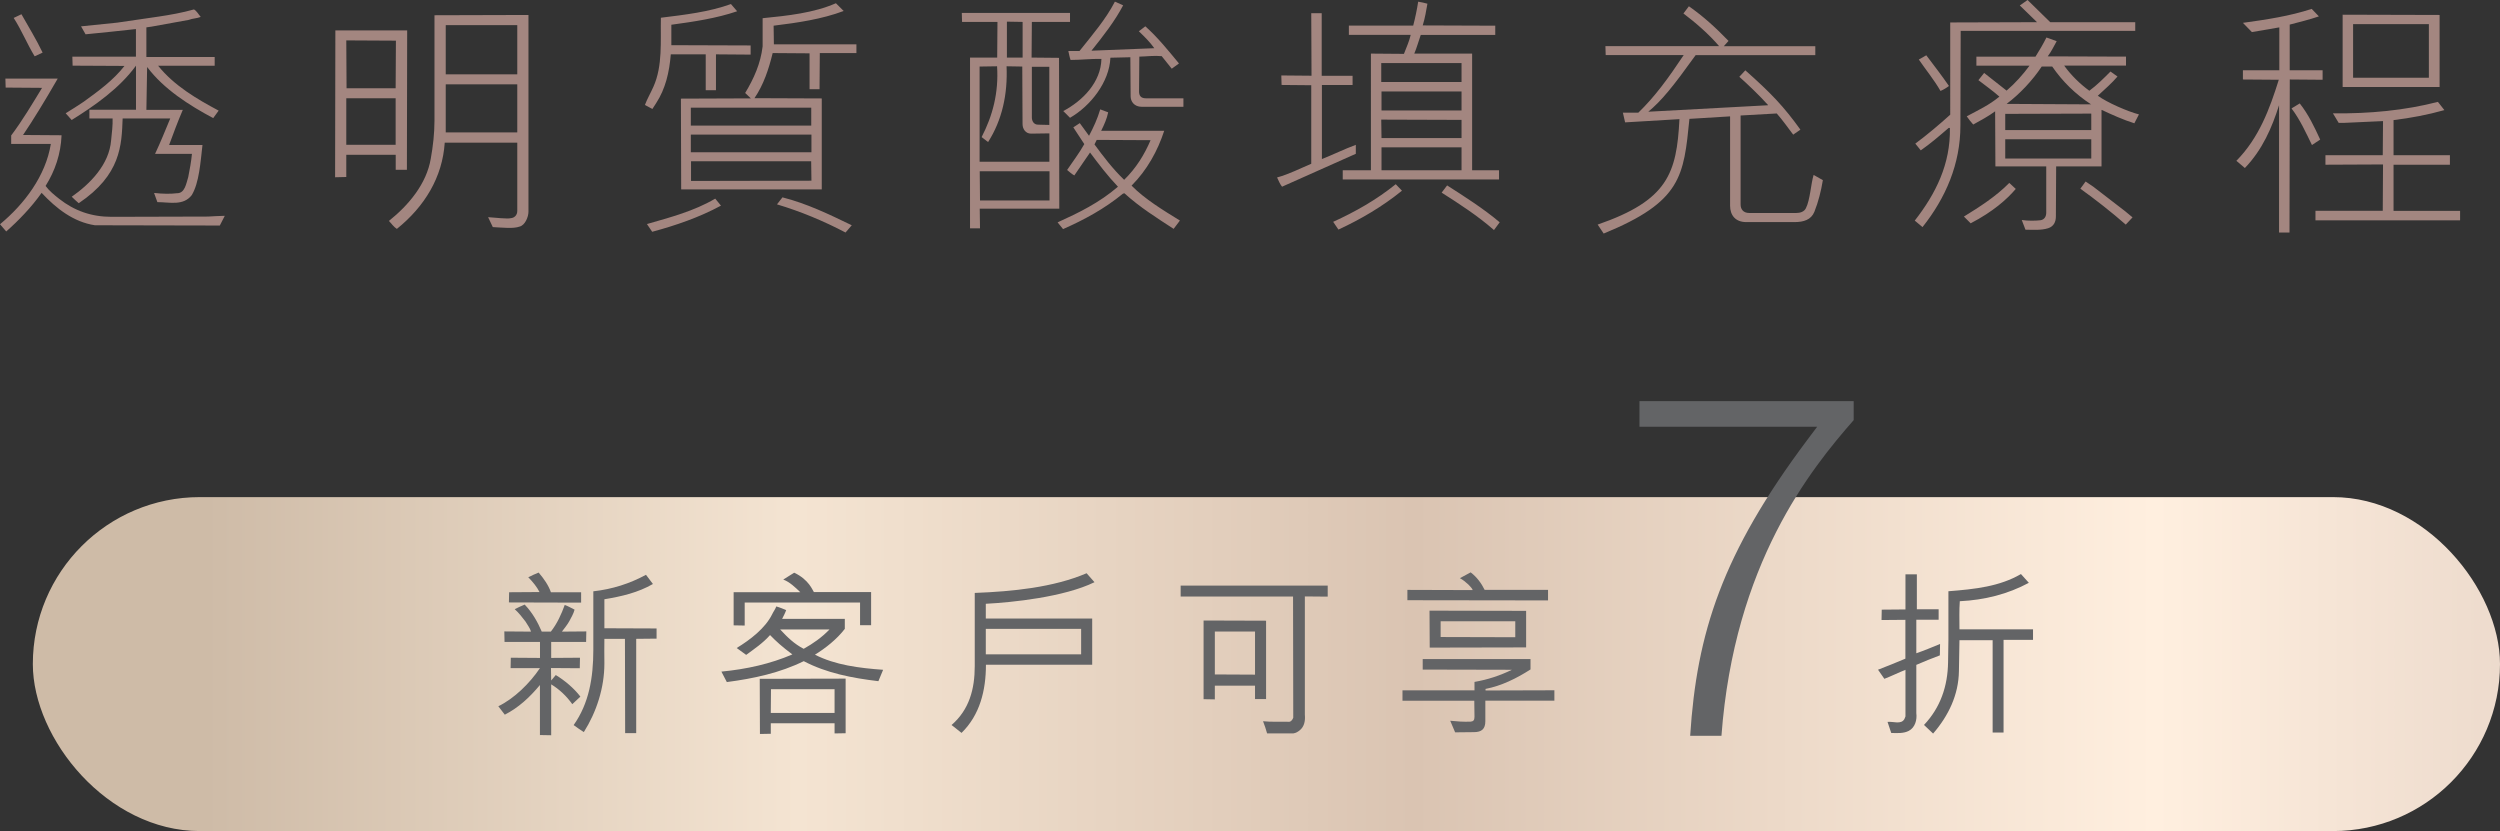 <?xml version="1.0" encoding="UTF-8"?><svg id="Layer_2" xmlns="http://www.w3.org/2000/svg" xmlns:xlink="http://www.w3.org/1999/xlink" viewBox="0 0 370.79 123.26"><rect x="0" y="0" width="370.79" height="123.26" fill="#333333" stroke="none"/><defs><style>.cls-1{fill:url(#linear-gradient);}.cls-2{fill:#a38680;}.cls-3{fill:#636466;}</style><linearGradient id="linear-gradient" x1="4.87" y1="98.5" x2="370.79" y2="98.5" gradientUnits="userSpaceOnUse"><stop offset=".07" stop-color="#cebba7"/><stop offset=".31" stop-color="#f4e4d2"/><stop offset=".56" stop-color="#dac4b2"/><stop offset=".86" stop-color="#ffefdf"/><stop offset="1" stop-color="#eddbcd"/></linearGradient></defs><g id="text"><g><g><path class="cls-2" d="m9.13,20.08c-.11,2.74-.96,5.25-2.37,7.5.55.74,1.33,1.37,2.03,1.92,2.22,1.74,4.73,2.66,7.76,2.66l14.31-.04c.81-.07,1.63-.07,2.48-.11l-.74,1.44-18.52-.04c-3.18-.48-5.73-2.48-7.91-4.81-1.48,2.11-3.44,4.14-5.25,5.73l-.92-1.07c3.62-3,6.77-7.17,7.54-11.91H1.66v-1.26c1.7-2.26,3.18-4.77,4.58-7.06l-5.4-.04-.04-1.33h7.76c-2,3.47-3.66,6.17-5.14,8.36l5.69.04ZM3.18,2.11c1.07,1.89,2.22,3.77,3.14,5.69l-1.18.55c-1.11-1.81-1.92-3.84-3.11-5.69l1.15-.55Zm19.71,26.51c1.26.15,2.48.15,3.33.04,1.22.04,1.4-1.48,1.7-2.4.22-1.11.44-2.29.55-3.44h-5.47c.78-1.66,1.55-3.55,2.25-5.25h-7.06c-.15,3.99-.26,8.36-6.51,12.57-.33-.26-.74-.67-1.04-.96,2.74-1.92,5.55-4.77,5.84-8.36.11-1.07.26-2.26.22-3.25h-3.44v-1.29h6.91v-6.54c-2.44,3.36-6.1,5.92-9.54,8.06l-.89-1c.85-.52,1.85-1.15,2.66-1.7,2.14-1.55,4.4-3.18,6.06-5.32l-7.69-.04-.04-1.33h9.43v-4.1c-2.44.26-4.96.55-7.47.78l-.67-1.18,5.36-.55,6.1-.89c1.77-.26,3.59-.59,5.29-1.07.44.26.67.74,1,1.11-.52.22-1.22.22-1.77.44l-5.51,1-.78.11v4.4h10.13v1.29h-8.39c2.37,2.96,5.77,4.95,8.98,6.66l-.81,1.11c-3.59-1.92-7.32-4.29-9.8-7.58l-.11,6.36h5.4c-.78,1.81-1.37,3.44-2.03,5.21h4.95c-.3,2.55-.48,5.58-1.59,7.43-1.26,1.63-3.29,1.04-5.1,1.04l-.48-1.33Z"/><path class="cls-2" d="m51.36,22.96v3.29l-1.66.04.04-21.78h10.65l-.04,20.67h-1.66v-2.22h-7.32Zm0-16.97l.04,7.1h7.28l.04-7.06-7.36-.04Zm7.32,8.58h-7.32v6.91h7.32v-6.91Zm13.72,17.64c1.11.07,2.85.29,3.36.15.52-.04.96-.44.96-1.07v-10.13h-10.76c-.33,5.1-2.96,9.46-7.1,12.79-.48-.3-.81-.81-1.18-1.18,2.96-2.37,5.58-5.51,6.21-9.24.33-1.81.55-3.77.55-5.62V2.26l13.94-.04v29.17c0,.81-.52,2.03-1.33,2.22-.92.33-2.51.15-3.96.07l-.7-1.48Zm-6.29-28.47v7.28h10.61V3.73h-10.61Zm0,15.9h10.61v-7.13h-10.61v7.13Z"/><path class="cls-2" d="m111.33,6.73v1.37l-5.14-.04v5.32h-1.52v-5.32h-5.18c-.22,2.66-.78,5.1-2.18,7.25l-.55.85-1.11-.59c.33-.89.85-1.77,1.26-2.7,1.4-3.11,1.04-6.8,1.11-10.24,3.55-.44,7.13-.85,10.39-2.03l.92,1.07c-3.03,1.04-6.43,1.55-9.76,2v3.03l11.76.04Zm-4.4,23.77c-3.22,1.74-6.66,2.92-10.2,3.88l-.78-1.15c3.48-1,6.99-1.92,10.13-3.77l.85,1.04Zm4.44-15.9l-.85-.81c1.29-2.14,2.29-4.36,2.59-6.91V2.7c3.73-.37,7.58-.78,10.87-2.22l1.15,1.15c-3.25,1.22-6.8,1.74-10.39,2.18l.04,2.77h12.24v1.29h-5.43l-.04,5.36h-1.48v-5.32l-5.47-.04c-.59,2.4-1.33,4.66-2.7,6.69l9.98.04v13.49h-20.85l-.04-13.46,10.39-.04Zm-8.91,1.37v2.66h17.86v-2.66h-17.86Zm17.89,3.99h-17.89v2.62h17.89v-2.62Zm-17.86,3.96v2.92l17.86-.04-.04-2.88h-17.82Zm22.92,10.57c-3.22-1.7-6.69-3.14-10.17-4.18l.81-1.04c3.62.92,6.91,2.51,10.28,4.14l-.92,1.07Z"/><path class="cls-2" d="m157.1,30.95h-11.79l.04,2.92h-1.48V8.54h4.03l.04-5.29h-5.25l-.04-1.33h16.05v1.33h-5.66l-.04,5.29,4.07.04.04,22.37Zm-4.18-11.13c-.81,0-1.26-.7-1.26-1.41l-.04-8.54-2.33-.04c.18,4.18-.67,7.99-2.74,11.24l-.96-.74c1.63-3.14,2.55-6.58,2.29-10.5l-2.59.04v14.12h10.35v-4.21l-2.74.04Zm2.74,5.58h-10.35l.04,4.33h10.31v-4.33Zm-6.32-22.18v5.32h2.33V3.25l-2.33-.04Zm6.29,15.31v-8.62h-2.59v7.51c0,.55.3,1.07.92,1.07l1.66.04Zm18.45,15.42c-2.55-1.66-4.99-3.18-7.32-5.29l-.22.07c-2.74,2.25-5.77,3.88-8.87,5.25l-.81-1c3.11-1.41,6.21-2.92,8.95-5.29-1.55-1.63-2.81-3.29-4.14-5.07l-2.33,3.4c-.41-.22-.74-.55-1.07-.81.85-1.26,1.81-2.51,2.55-3.84l-1.63-2.48.96-.63,1.37,1.88c.67-1.26,1.26-2.55,1.66-3.92l1.18.44c-.18.92-.59,1.85-1.04,2.74h9.35c-.96,2.96-2.55,5.84-4.84,8.13,1.96,2,4.7,3.66,7.17,5.18l-.92,1.22Zm-1.77-25.62c-1.11-.11-2.18.04-3.33.07l-.04,5.18c0,.59.26,1,1,1h5.58v1.26h-6.17c-1.15,0-1.66-.81-1.66-1.55l-.04-5.8-2.96.07c-.15,3.62-2.96,7.17-5.99,8.91l-1-1c2.92-1.55,5.58-4.29,5.66-7.73-1.52-.04-3.03.15-4.58.15-.15-.41-.22-.89-.33-1.33h1.66c1.89-2.37,3.92-4.73,5.25-7.32l1.22.55c-1.22,2.33-3,4.62-4.7,6.73l9.32-.37c-.63-.89-1.4-1.66-2.29-2.51l.96-.74c1.89,1.7,3.4,3.59,4.99,5.51l-1.07.78-1.48-1.85Zm-9.65,12.42l-.33.67c1.33,1.81,2.7,3.62,4.4,5.25,1.78-1.74,3-3.73,3.92-5.88l-7.99-.04Z"/><path class="cls-2" d="m194.52,11.24l-.04-9.28h1.55v9.28h4.58v1.37h-4.55v10.98c1.7-.67,3.33-1.48,5.03-2.11v1.33l-10.94,4.88c-.3-.37-.52-.89-.74-1.37,1.77-.48,3.4-1.33,5.07-2.03v-11.65l-4.4-.04-.04-1.41,4.47.04Zm13.42,17.04c-2.92,2.37-6.14,4.25-9.43,5.77l-.78-1.15c3.25-1.48,6.4-3.25,9.28-5.58l.92.96Zm.29-20.3c.37-.96.78-1.85,1-2.81h-9.17v-1.37h9.54c.3-1.15.55-2.33.74-3.55.48.07.92.18,1.37.3-.18,1.04-.37,2.18-.7,3.22l10.76.04v1.37h-11.05c-.33.92-.59,1.92-.96,2.77h8.58v17.3h3.99v1.37h-23.18v-1.37h4.18V7.95l4.92.04Zm8.54,1.37h-11.91v2.81h11.91v-2.81Zm0,8.43l-11.91-.04.04,2.74h11.87v-2.7Zm0-4.21h-11.87v2.81h11.87v-2.81Zm0,8.28h-11.87v3.4h11.87v-3.4Zm4.81,12.27c-2.4-2.11-5.14-3.88-7.76-5.55l.81-1.07c2.55,1.63,5.4,3.44,7.8,5.47l-.85,1.15Z"/><path class="cls-2" d="m262.22,15.57c-1.26-1.41-2.85-2.92-4.25-4.18l.89-.96c3.84,3.4,5.73,5.4,8.17,8.8l-1.07.74c-.81-1.07-1.59-2.18-2.44-3.14l-5.36.3v13.2c0,.67.37,1.26,1.29,1.26h6.95c.59,0,1.18-.18,1.44-.7.63-1.22.74-3.62,1.15-4.95l1.37.78c-.26,1.59-.67,3.22-1.26,4.7-.48,1.18-1.59,1.52-2.96,1.52h-7.14c-1.59,0-2.4-1-2.4-2.44v-13.24l-6.03.37c-.85,8.5-1.15,12.27-12.72,17.01l-.89-1.33c10.39-3.59,11.72-7.58,12.13-15.64l-8.06.48-.33-1.44h2.29c2.48-2.4,4.44-5.1,6.73-8.54h-11.57l-.04-1.33h16.86c-1.48-1.74-3.48-3.48-5.29-4.84l.81-1.07c2.11,1.48,3.88,3.07,5.88,5.14l-.7.78h13.57v1.33h-17.75c-3.4,4.73-5.03,6.73-7.02,8.39l17.75-.96Z"/><path class="cls-2" d="m290.8,4.58l-.04,14.05c0,5.69-2.18,10.72-5.62,15.05l-1.15-.96c3.11-3.99,5.32-8.39,5.21-13.75h-.18c-1.33,1.15-2.7,2.33-4.14,3.33l-.81-1c1.74-1.29,3.59-2.85,5.18-4.29V3.33l12.87-.04-2.55-2.48,1.15-.81,3.36,3.29h12.61v1.29h-25.88Zm-2.99,8.91c-.96-1.66-2.18-3.14-3.22-4.66l1.11-.63c1.11,1.48,2.29,2.99,3.36,4.55-.37.29-.81.55-1.26.74Zm4.47,19.63l-1-1c2.33-1.44,4.73-2.96,6.73-4.99l.96.89c-1.29,1.52-3.36,3.37-6.69,5.1Zm24.29-14.83c-1.66-.52-3.29-1.26-4.88-2v8.39h-6.73l-.04,7.43c0,.81-.33,1.48-1.15,1.74-1.04.33-2.18.22-3.36.22l-.55-1.44c1,.15,2.03.11,2.74.04.63-.07.89-.59.89-1.11v-6.88h-7.54l-.04-8.17c-1,.74-2.18,1.37-3.25,1.96-.33-.37-.67-.78-.96-1.22,1.66-.89,3.33-1.66,4.84-2.92-1-.89-2.11-1.66-3.11-2.44l.85-1.07,3.33,2.62c1.26-1.07,2.44-2.4,3.4-3.7h-7.88v-1.33h8.76c.59-.92,1.15-1.89,1.63-2.85l1.52.55c-.44.78-.78,1.52-1.33,2.25l11.61.04v1.33h-9.17c1,1.41,2.37,2.74,3.73,3.73,1.11-.81,2.14-1.85,3.14-2.85l1.04.74c-.81.96-1.96,1.96-2.92,2.85,1.37,1,4.4,2.33,6.1,2.77l-.67,1.29Zm-6.4-1.44l-12.76.04v2.4h12.76v-2.44Zm0,3.81h-12.76v2.85h12.76v-2.85Zm-5.8-10.79h-1.55c-1.37,2.07-3.29,4.1-5.21,5.54l12.53.07c-2.33-1.52-4.21-3.36-5.77-5.62Zm10.91,23.44c-2.11-1.85-4.47-3.7-6.73-5.32l.78-1.07,1.15.78,4.7,3.62,1.11.92-1,1.07Z"/><path class="cls-2" d="m339.61,11.79l-.04,22.7h-1.55V15.6c-1.04,3.29-2.44,6.58-5.07,9.32l-1.26-1.07c3.36-3.4,4.95-7.73,6.29-12.02l-5.32-.04v-1.37h5.4v-6.36l-4.07.7-1.33-1.37c3.48-.48,6.95-1,10.2-2.07l1.07,1.11c-1.4.48-2.92.85-4.33,1.22v6.77h4.88v1.41l-4.88-.04Zm3.29,9.72c-.89-1.81-1.74-3.73-3.03-5.43l1.22-.74c1.29,1.63,2.18,3.51,3.03,5.36l-1.22.81Zm.52,11.17v-1.41h9.98l.04-6.88-8.54.04v-1.41h8.5l.04-5.06-5.69.26h-.89l-.85-1.41c5.4.07,10.69-.44,15.57-1.7l.96,1.22c-2.48.7-5.03,1.18-7.54,1.48v5.21h8.36v1.41h-8.36v6.84h9.87v1.41h-21.44Zm4.03-19.78V2.18l14.38.04v10.68h-14.38Zm12.79-9.32h-11.24v7.95h11.24V3.59Z"/></g><g><rect class="cls-1" x="4.87" y="73.73" width="365.92" height="49.53" rx="24.76" ry="24.76"/><g><g><path class="cls-3" d="m75.77,97.55l4.32.03v-2.37h-5.26l-.03-1.56,3.96.03c-.16-.55-.55-1.02-.83-1.51-.47-.62-.99-1.28-1.59-1.82.49-.26.99-.47,1.48-.68,1.15,1.2,1.93,2.6,2.53,4.01h1.35c.94-1.2,1.56-2.58,2.06-3.96.5.18.99.47,1.46.7-.16.6-.47,1.12-.76,1.67-.29.55-.75,1.09-1.12,1.59l3.62-.03-.03,1.56h-5.18v2.37l4.27-.03-.03,1.56-4.27-.03.03,1.85.68-.81c1.3.78,2.73,1.98,3.65,3.2l-1.2,1.12c-.86-1.2-1.9-2.19-3.13-2.94v7.55l-1.67-.03v-7.42c-1.54,1.85-3.18,3.36-5.21,4.4-.31-.42-.65-.86-.96-1.25,2.37-1.15,4.66-3.41,6.17-5.65h-4.35l.03-1.56Zm4.25-9.74c-.39-.76-.99-1.51-1.67-2.19.5-.26,1.02-.49,1.54-.7.76.89,1.46,1.88,1.82,2.92h4.48v1.54l-10.71-.03.03-1.51,4.51-.03Zm16.83-1.2c-2.21,1.28-4.66,1.85-7.21,2.27v4.3l7.74.03v1.51l-3.02.03v13.99h-1.64l-.03-13.99h-3.05c-.03,1.2,0,2.37,0,3.57v.1c0,3.59-1.17,7.19-3.05,10.16-.57-.36-1.02-.68-1.51-1.04,2.27-3.2,2.92-7.01,2.92-11.17v-8.67c2.81-.31,5.42-1.15,7.81-2.45l1.04,1.38Z"/><path class="cls-3" d="m107,99.61c3.73-.36,7.27-1.15,10.52-2.55-1.54-1.15-2.4-1.93-3.31-2.87-1.02,1.17-2.37,2.08-3.54,2.94l-1.41-1.02c2.01-1.22,4.25-2.94,5.26-5,.18-.39.47-.75.62-1.17.52.16.99.34,1.46.55-.13.39-.39.89-.6,1.3h9.3v1.48c-1.2,1.56-2.87,2.87-4.43,3.83,3.02,1.54,6.54,1.98,10.11,2.24l-.7,1.69c-3.91-.47-7.71-1.2-11.07-2.97-3.49,1.72-7.4,2.58-11.41,3.1l-.81-1.56Zm11.7-11.77c-.7-.68-1.59-1.54-2.53-1.88l1.62-1.02c2.21,1.04,2.73,2.63,2.92,2.87h8.49v4.92h-1.64v-3.36h-17.11v3.41l-1.64-.03v-4.92h9.9Zm5.08,20.94v-1.51h-9.46v1.56l-1.61.03-.03-8.18,12.74-.03v8.1l-1.64.03Zm0-6.56h-9.43l-.03,3.52h9.46v-3.52Zm-8.07-8.86c1.09,1.17,2.08,2.14,3.49,2.87,1.43-.81,2.63-1.64,3.83-2.87h-7.32Z"/><path class="cls-3" d="m161.99,98.59h-15.76c0,3.78-.89,7.45-3.62,10.11l-1.48-1.17c2.63-2.27,3.44-5.34,3.44-8.73v-10.86c5.63-.21,11.72-.83,16.59-2.92l1.17,1.33c-4.53,2.21-12.22,3-16.12,3.2v2.19h15.78v6.85Zm-1.64-1.54v-3.78h-14.14v3.78h14.14Z"/><path class="cls-3" d="m175.12,86.85h21.8v1.64l-3.39-.03v17.53c.08.86-.05,1.77-.78,2.34-.26.21-.55.39-.91.44h-3.91c-.18-.6-.36-1.22-.6-1.8,1.22.13,2.63.05,3.91.08.29-.05.47-.34.57-.6l-.03-17.97h-16.67v-1.64Zm3.39,5.18l9.27.03v11.62h-1.64v-1.98h-5.96v2.03l-1.67-.03v-11.67Zm7.63,8.02v-6.38h-5.96v6.36l5.96.03Z"/><path class="cls-3" d="m215.1,106.9c.99.1,2.01.18,3.02.13.39-.03.57-.21.57-.7l-.03-2.4h-10.65v-1.54h10.68v-1.25c1.98-.34,3.83-.96,5.55-1.8l-13.23-.03v-1.56h15.99v1.54c-2.08,1.33-4.27,2.42-6.67,2.89v.23l10.21-.03v1.54h-10.24v3.05c0,1.15-.55,1.62-1.69,1.62l-2.79.03-.73-1.72Zm-6.36-17.87v-1.54l9.69.03c-.1-.29-.44-.6-.65-.83-.39-.36-.81-.7-1.25-.94l1.59-.86c.91.68,1.61,1.64,2.08,2.6h9.4v1.56l-20.86-.03Zm3.31,7.01l-.03-5.47,14.33.03v5.42l-14.3.03Zm1.62-1.56l11.07.03v-2.37h-11.07v2.34Z"/></g><path class="cls-3" d="m274.93,59.5v2.81c-6.4,7.31-17.71,21.3-19.61,46.82h-4.64c.98-15.25,4.71-26.99,17.36-43.87l1.48-1.97h-26.36v-3.8h31.77Z"/><path class="cls-3" d="m282.6,99.35c-.99.39-2.14.96-3.12,1.33l-.94-1.35c1.33-.52,2.73-1.07,4.06-1.64v-5.76l-3.54.03.03-1.54,3.52-.03v-5.21h1.69v5.18h3.23v1.56h-3.31v4.97c1.22-.42,2.32-.89,3.52-1.38l-.03,1.69c-1.17.44-2.34.91-3.49,1.41v7.16c.13.99-.18,2.14-1.12,2.63-.75.39-1.69.34-2.6.31l-.55-1.64c.83-.1,2.01.44,2.5-.42l.16-.39v-6.93Zm14.56-4.43v13.73h-1.62v-13.7h-4.92l-.08,4.58c-.05,3.52-1.54,6.62-3.83,9.27l-1.35-1.28c2.42-2.55,3.52-5.73,3.57-9.3l.05-3.26v-7.27c3.96-.31,7.58-.7,10.76-2.55l1.17,1.3c-3.1,1.67-6.54,2.55-10.24,2.73-.1,1.38-.05,2.71-.05,4.17h10.91v1.56h-4.38Z"/></g></g></g></g></svg>